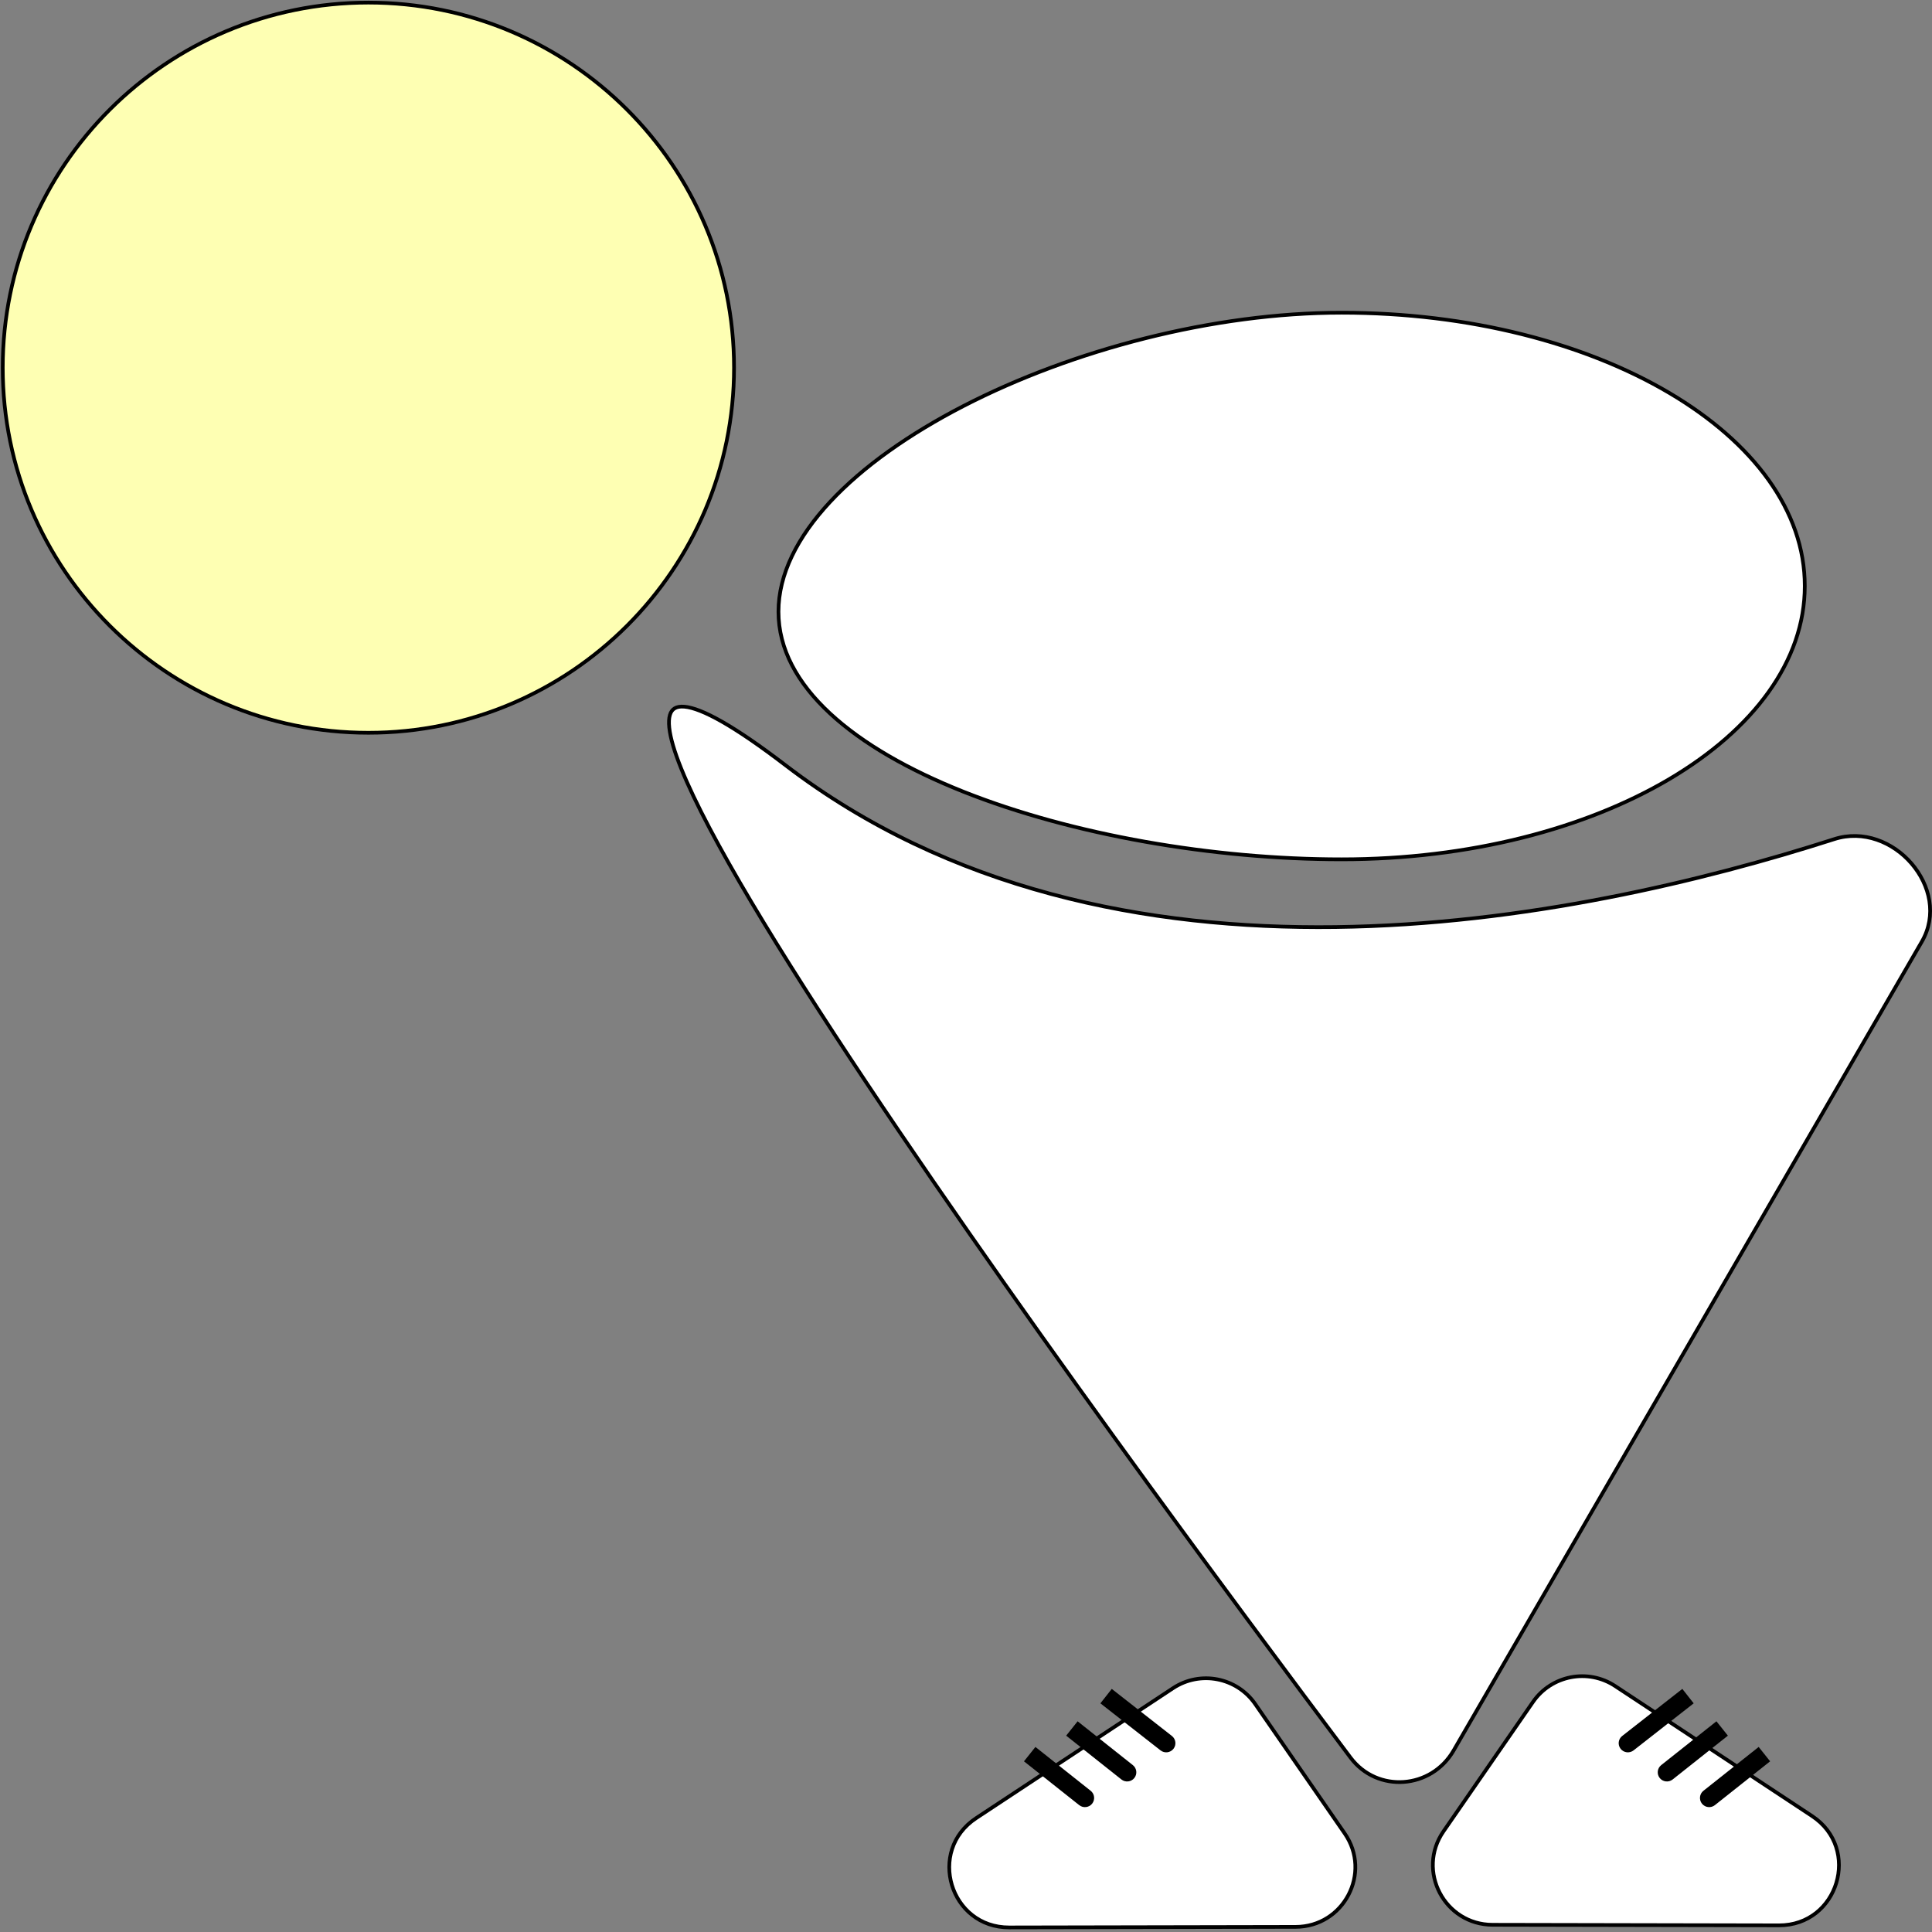 <svg width="522" height="522" viewBox="0 0 522 522" fill="none" xmlns="http://www.w3.org/2000/svg">
<rect x="0" y="0" width="522" height="522" fill="#808080" stroke="none"/>
<path d="M198.328 99.343C198.328 153.82 154.097 197.984 99.534 197.984C44.971 197.984 0.74 153.82 0.74 99.343C0.74 44.865 44.971 0.701 99.534 0.701C154.097 0.701 198.328 44.865 198.328 99.343Z" fill="#FEFFB3" stroke="black"/>
<path d="M495.571 226.729C503.468 224.195 511.468 227.509 516.467 233.31C521.464 239.108 523.38 247.292 519.242 254.438L392.728 472.989C386.689 483.421 372.129 484.51 364.899 474.892C335.23 435.43 269.673 347.135 225.32 279.257C214.232 262.289 204.473 246.601 196.932 233.275C189.386 219.938 184.081 208.999 181.877 201.518C180.77 197.758 180.478 194.969 180.991 193.202C181.241 192.34 181.675 191.748 182.283 191.382C182.9 191.011 183.757 190.837 184.914 190.937C187.245 191.138 190.611 192.432 195.158 195.032C199.689 197.624 205.339 201.483 212.223 206.75C256.392 240.544 309.796 251.13 360.853 250.478C411.91 249.825 460.66 237.933 495.571 226.729Z" fill="white" stroke="black"/>
<path d="M487.626 158.333C487.626 178.614 473.728 197.065 451.068 210.472C428.419 223.873 397.098 232.178 362.474 232.178C327.83 232.178 289.734 225.6 260.315 213.909C245.604 208.062 233.091 200.948 224.264 192.761C215.439 184.577 210.332 175.355 210.332 165.274C210.332 155.183 215.449 145.086 224.29 135.592C233.127 126.101 245.649 117.255 260.359 109.678C289.78 94.522 327.862 84.487 362.474 84.487C397.098 84.487 428.419 92.792 451.068 106.193C473.728 119.6 487.626 138.051 487.626 158.333Z" fill="white" stroke="black"/>
<path d="M316.934 456.122L263.744 491.231C250.381 500.05 256.665 520.803 272.689 520.77L350.052 520.619C363.053 520.595 370.697 506.04 363.316 495.364L339.143 460.41C334.147 453.183 324.272 451.277 316.934 456.122Z" fill="white" stroke="black"/>
<path d="M436.4 455.557L489.59 490.665C502.953 499.485 496.669 520.237 480.645 520.205L403.282 520.054C390.281 520.029 382.637 505.475 390.018 494.799L414.191 459.844C419.187 452.618 429.062 450.712 436.4 455.557Z" fill="white" stroke="black"/>
<path d="M438.296 469.033C437.217 469.878 437.029 471.434 437.876 472.512C438.723 473.588 440.286 473.776 441.364 472.931L438.296 469.033ZM454.544 456.317L438.296 469.033L441.364 472.931L457.612 460.216L454.544 456.317Z" fill="black"/>
<path d="M448.832 476.912C447.759 477.765 447.58 479.323 448.435 480.394C449.29 481.467 450.853 481.643 451.926 480.79L448.832 476.912ZM463.758 465.071L448.832 476.912L451.926 480.79L466.852 468.95L463.758 465.071Z" fill="black"/>
<path d="M460.245 483.843C459.171 484.695 458.992 486.254 459.847 487.327C460.702 488.398 462.265 488.574 463.338 487.724L460.245 483.843ZM475.171 472.002L460.245 483.843L463.338 487.724L478.264 475.883L475.171 472.002Z" fill="black"/>
<path d="M316.63 469.033C317.71 469.878 317.898 471.434 317.051 472.512C316.204 473.588 314.642 473.776 313.562 472.931L316.63 469.033ZM300.382 456.317L316.63 469.033L313.562 472.931L297.314 460.216L300.382 456.317Z" fill="black"/>
<path d="M306.083 476.912C307.157 477.765 307.336 479.323 306.481 480.394C305.627 481.467 304.064 481.643 302.99 480.79L306.083 476.912ZM291.158 465.071L306.083 476.912L302.99 480.79L288.064 468.95L291.158 465.071Z" fill="black"/>
<path d="M294.683 483.843C295.757 484.695 295.935 486.254 295.081 487.327C294.227 488.398 292.663 488.574 291.59 487.724L294.683 483.843ZM279.758 472.002L294.683 483.843L291.59 487.724L276.664 475.883L279.758 472.002Z" fill="black"/>
</svg>
